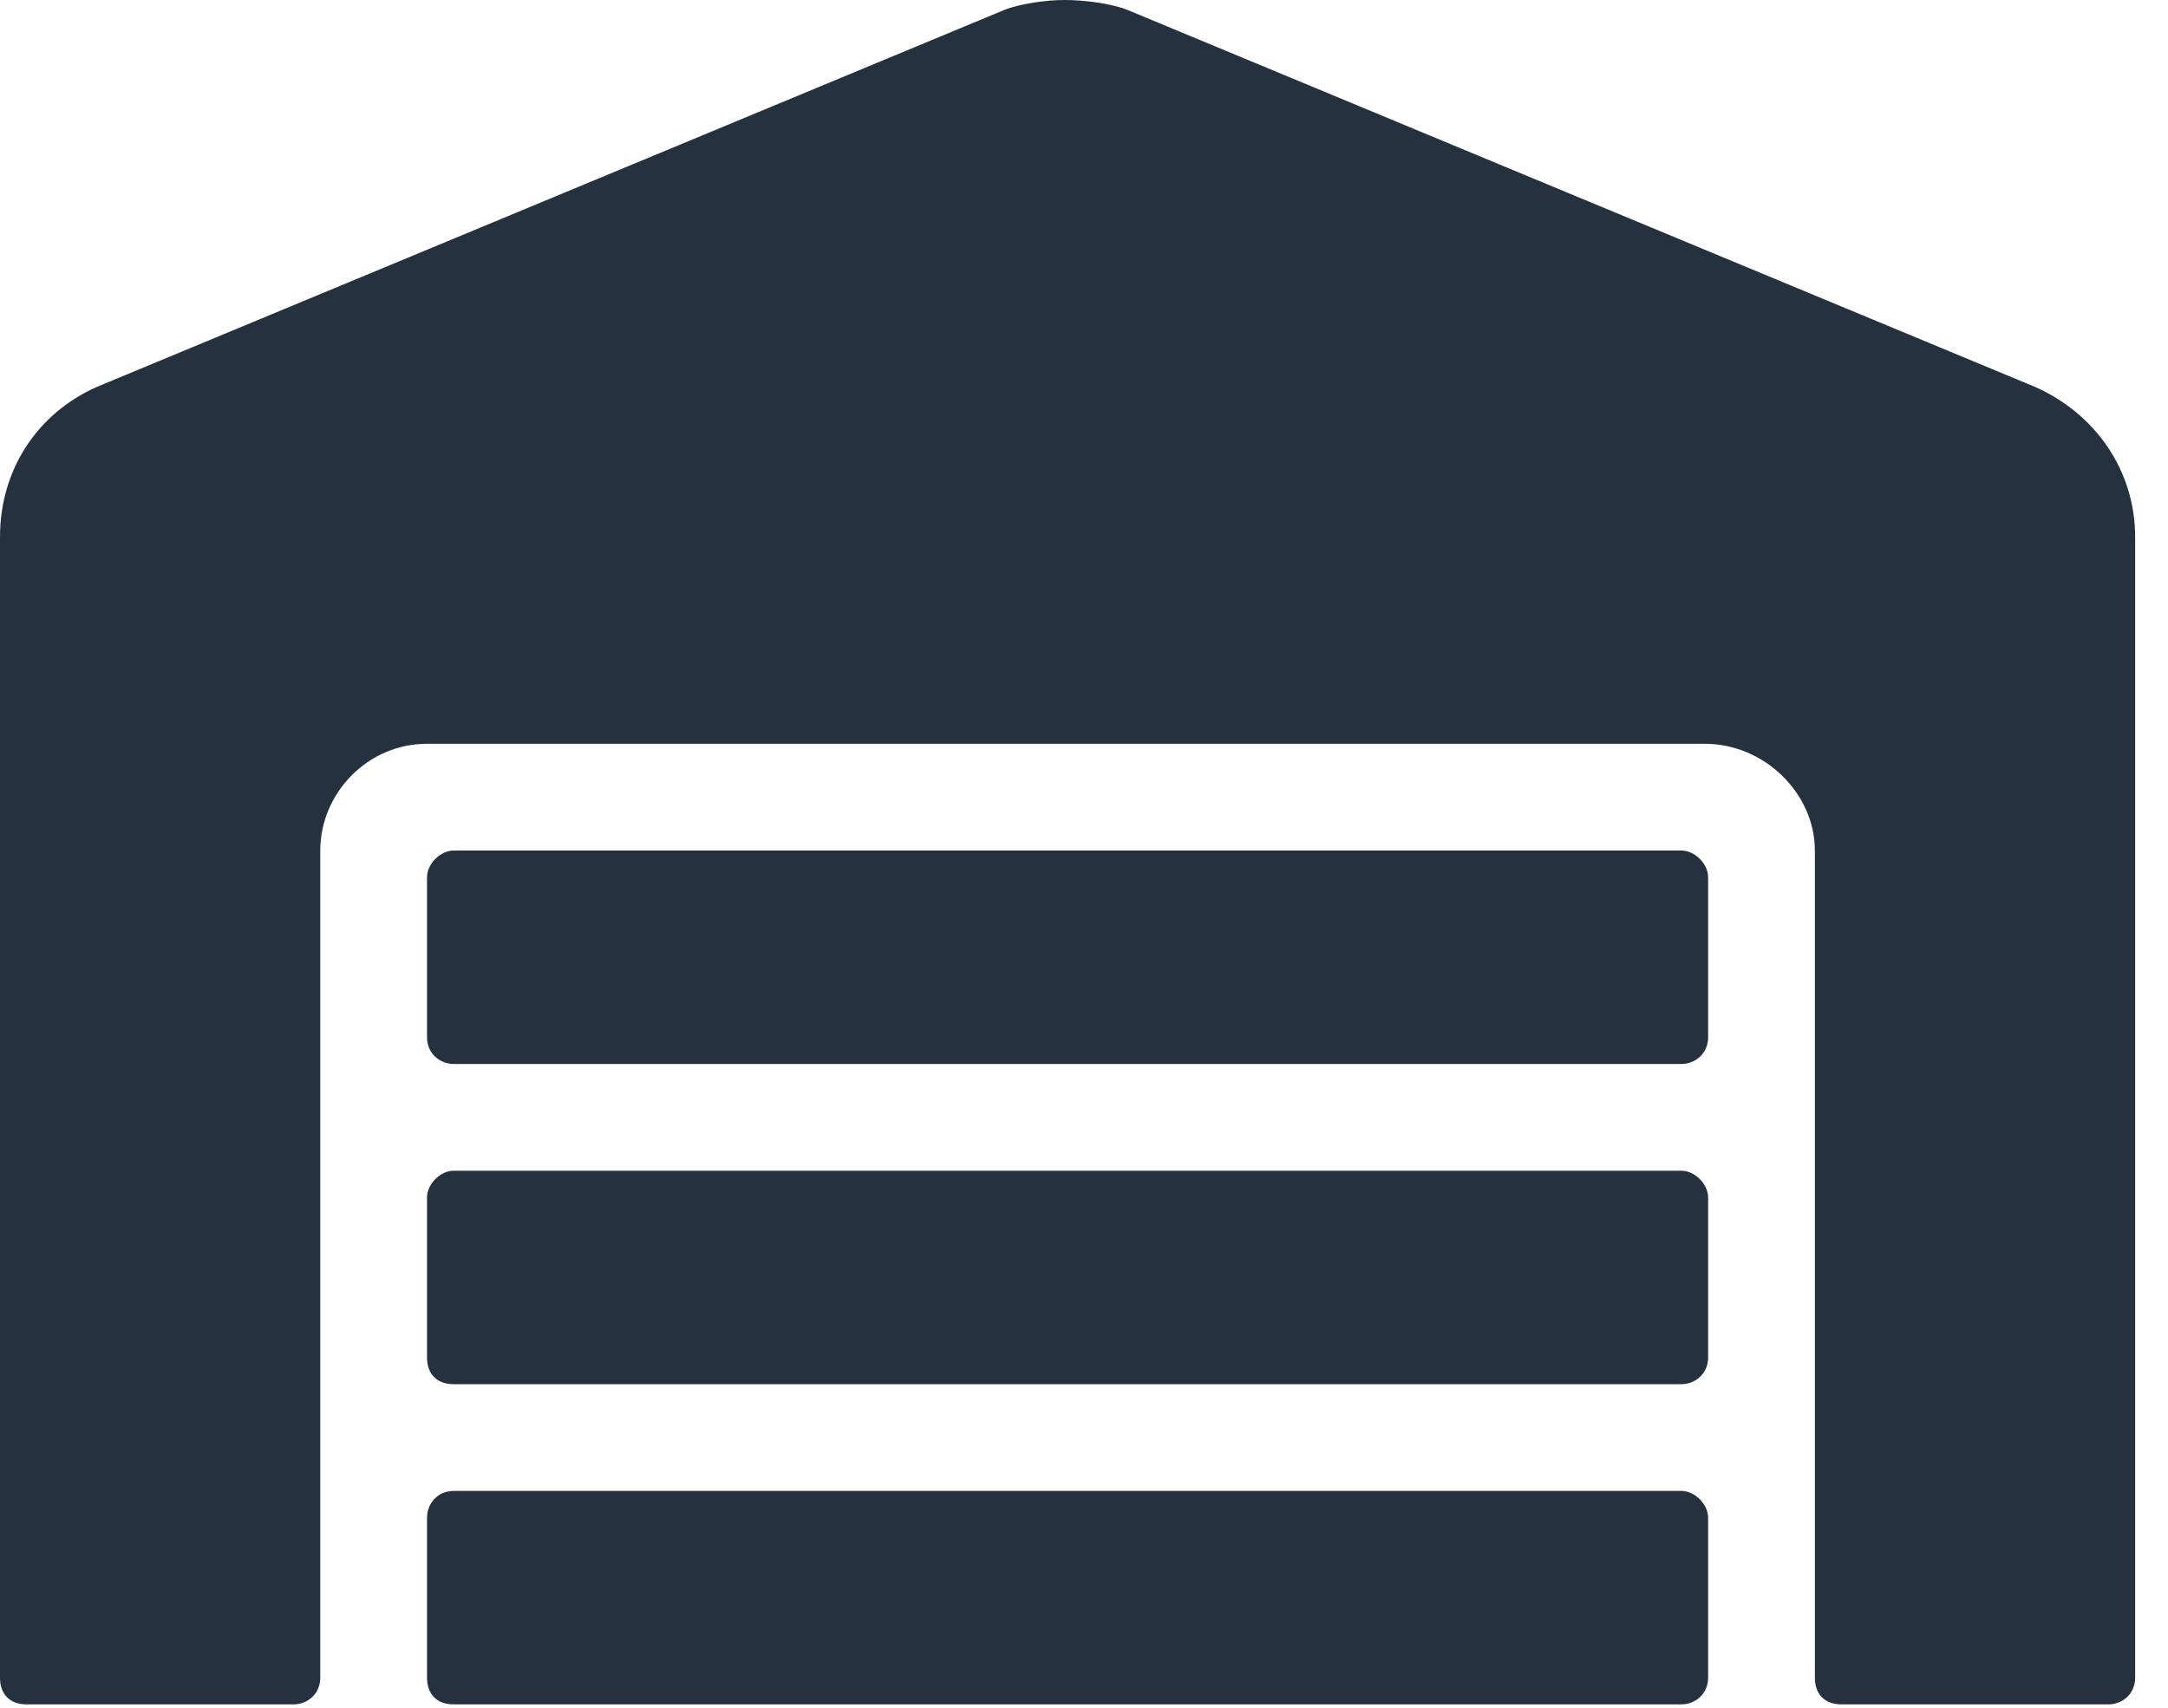 <svg width="33" height="26" viewBox="0 0 33 26" fill="none" xmlns="http://www.w3.org/2000/svg">
<path d="M25.594 17.824C25.797 17.824 26 18.027 26 18.23V20.668C26 20.922 25.797 21.074 25.594 21.074H6.906C6.652 21.074 6.5 20.922 6.5 20.668V18.23C6.5 18.027 6.703 17.824 6.906 17.824H25.594ZM25.594 22.699C25.797 22.699 26 22.902 26 23.105V25.543C26 25.797 25.797 25.949 25.594 25.949H6.906C6.652 25.949 6.5 25.797 6.5 25.543V23.105C6.5 22.902 6.652 22.699 6.906 22.699H25.594ZM25.594 12.949C25.797 12.949 26 13.152 26 13.355V15.793C26 16.047 25.797 16.199 25.594 16.199H6.906C6.703 16.199 6.5 16.047 6.5 15.793V13.355C6.5 13.152 6.703 12.949 6.906 12.949H25.594ZM30.977 5.891C31.891 6.297 32.5 7.16 32.5 8.176V25.543C32.5 25.797 32.297 25.949 32.094 25.949H28.031C27.777 25.949 27.625 25.797 27.625 25.543V12.949C27.625 12.086 26.863 11.324 25.949 11.324H6.5C5.586 11.324 4.875 12.086 4.875 12.949V25.543C4.875 25.797 4.672 25.949 4.469 25.949H0.406C0.152 25.949 0 25.797 0 25.543V8.176C0 7.16 0.559 6.297 1.473 5.891L15.285 0.152C15.539 0.051 15.945 0 16.199 0C16.504 0 16.91 0.051 17.164 0.152L30.977 5.891Z" fill="#263140"/>
</svg>
